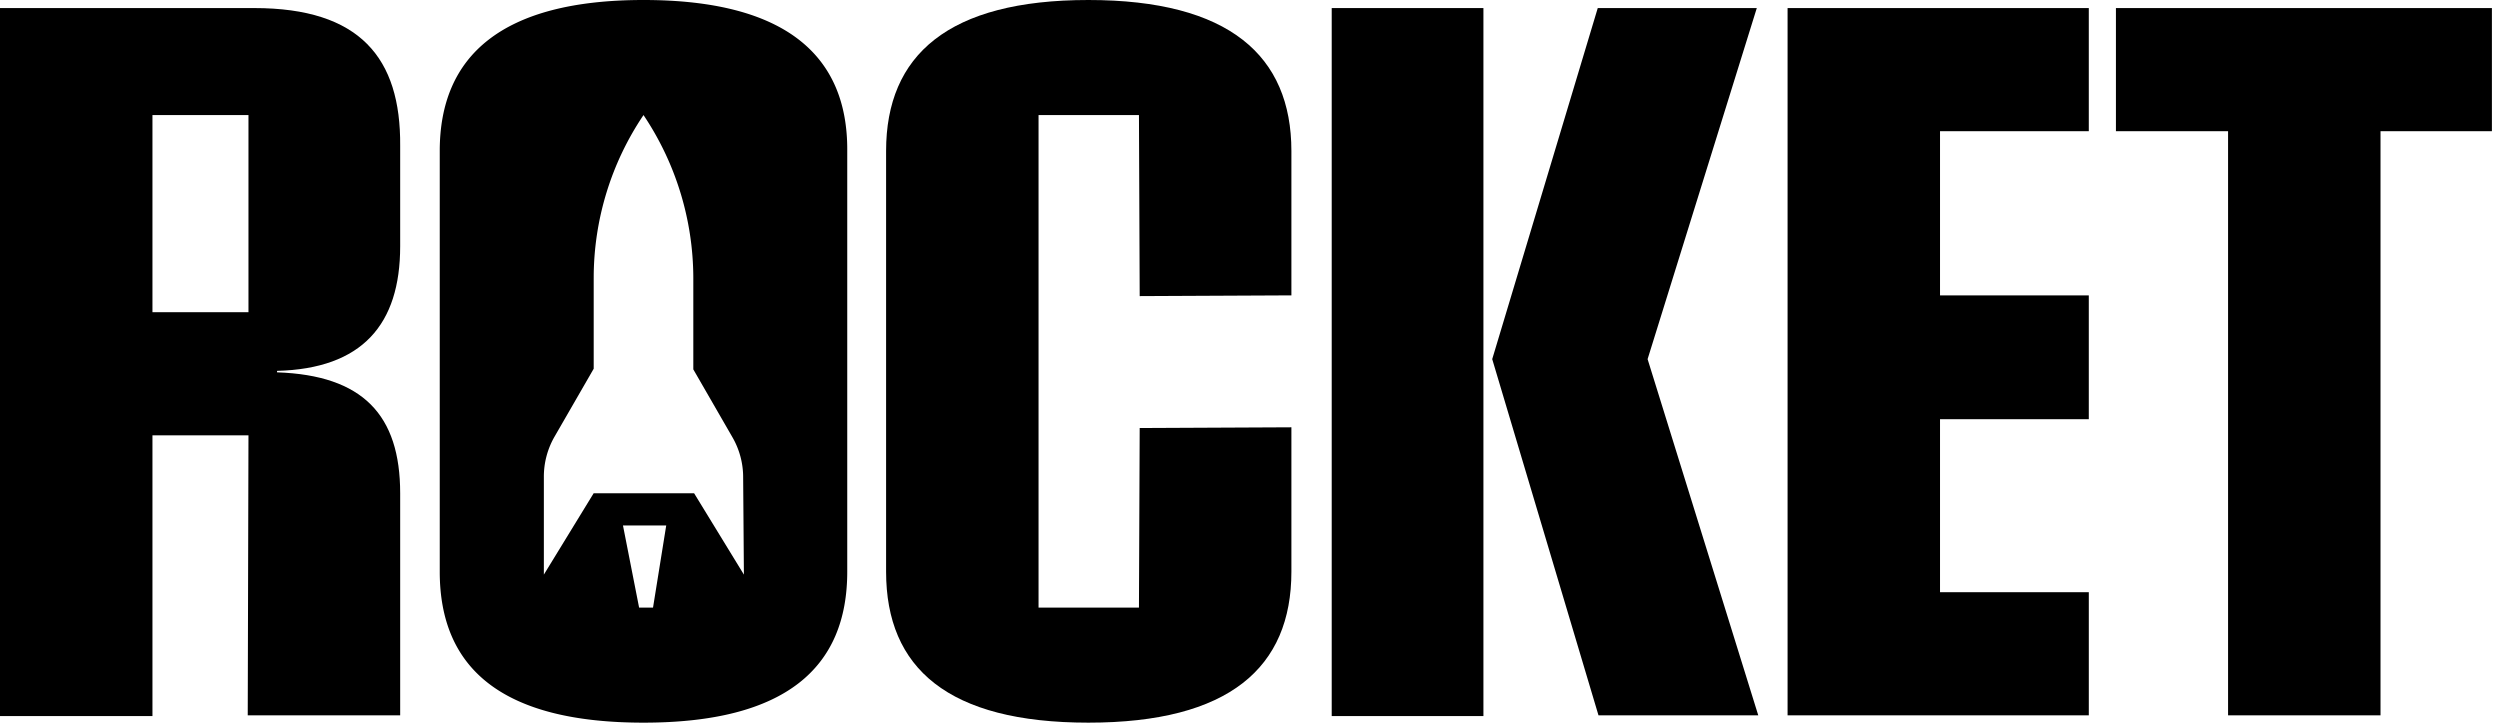<svg xmlns="http://www.w3.org/2000/svg" xmlns:xlink="http://www.w3.org/1999/xlink" width="256" height="74" viewBox="0 0 256 74"><defs><clipPath id="b"><rect width="256" height="74"/></clipPath></defs><g id="a" clip-path="url(#b)"><path d="M146.614,7.1c-14.335,0-20.714,5.629-20.714,15.46V65.64c0,9.907,6.379,15.46,20.714,15.46,14.41,0,20.789-5.629,20.789-15.46V50.855l-15.535.075-.075,18.387H141.511V18.883h10.282l.075,18.538,15.535-.075V22.56C167.4,12.8,161.024,7.1,146.614,7.1Z" transform="translate(-35.164 -7.1)"/><path d="M235.693,8.2H219.407L208.6,44.149l10.882,36.475h16.361L224.511,44.149Z" transform="translate(-55.797 -7.374)"/><rect width="15.535" height="72.499" transform="translate(136.367 0.826)"/><path d="M248.9,80.624h30.846V68.015H264.51V50.3h15.235V37.62H264.51V20.809h15.235V8.2H248.9Z" transform="translate(-65.852 -7.374)"/><path d="M293.7,8.2V20.809h11.483V80.624h15.611V20.809H332.2V8.2Z" transform="translate(-77.029 -7.374)"/><path d="M31.043,8.2H5V80.7H20.611V51.955h9.832l-.075,28.669H45.978V57.884c0-8.03-3.828-12.083-12.609-12.383v-.15c8.706-.225,12.609-4.728,12.609-12.759V22.31C46.053,13.3,41.85,8.2,31.043,8.2Zm-.6,31.146H20.611V19.157h9.832Z" transform="translate(-5 -7.374)"/><path d="M85.864,7.1C71.379,7.1,65,12.8,65,22.56V65.64c0,9.907,6.379,15.46,20.864,15.46,14.56,0,20.864-5.629,20.864-15.46V22.56C106.8,12.8,100.424,7.1,85.864,7.1Zm.976,62.217H85.414l-1.651-8.406h4.428Zm9.306-3.377-5.1-8.331H80.761l-5.1,8.331V55.958a8.2,8.2,0,0,1,1.126-4.2l3.978-6.9V35.544a29.858,29.858,0,0,1,5.1-16.661,30.041,30.041,0,0,1,5.1,16.661v9.381l3.978,6.9a8.2,8.2,0,0,1,1.126,4.2Z" transform="translate(-19.97 -7.1)"/></g></svg>